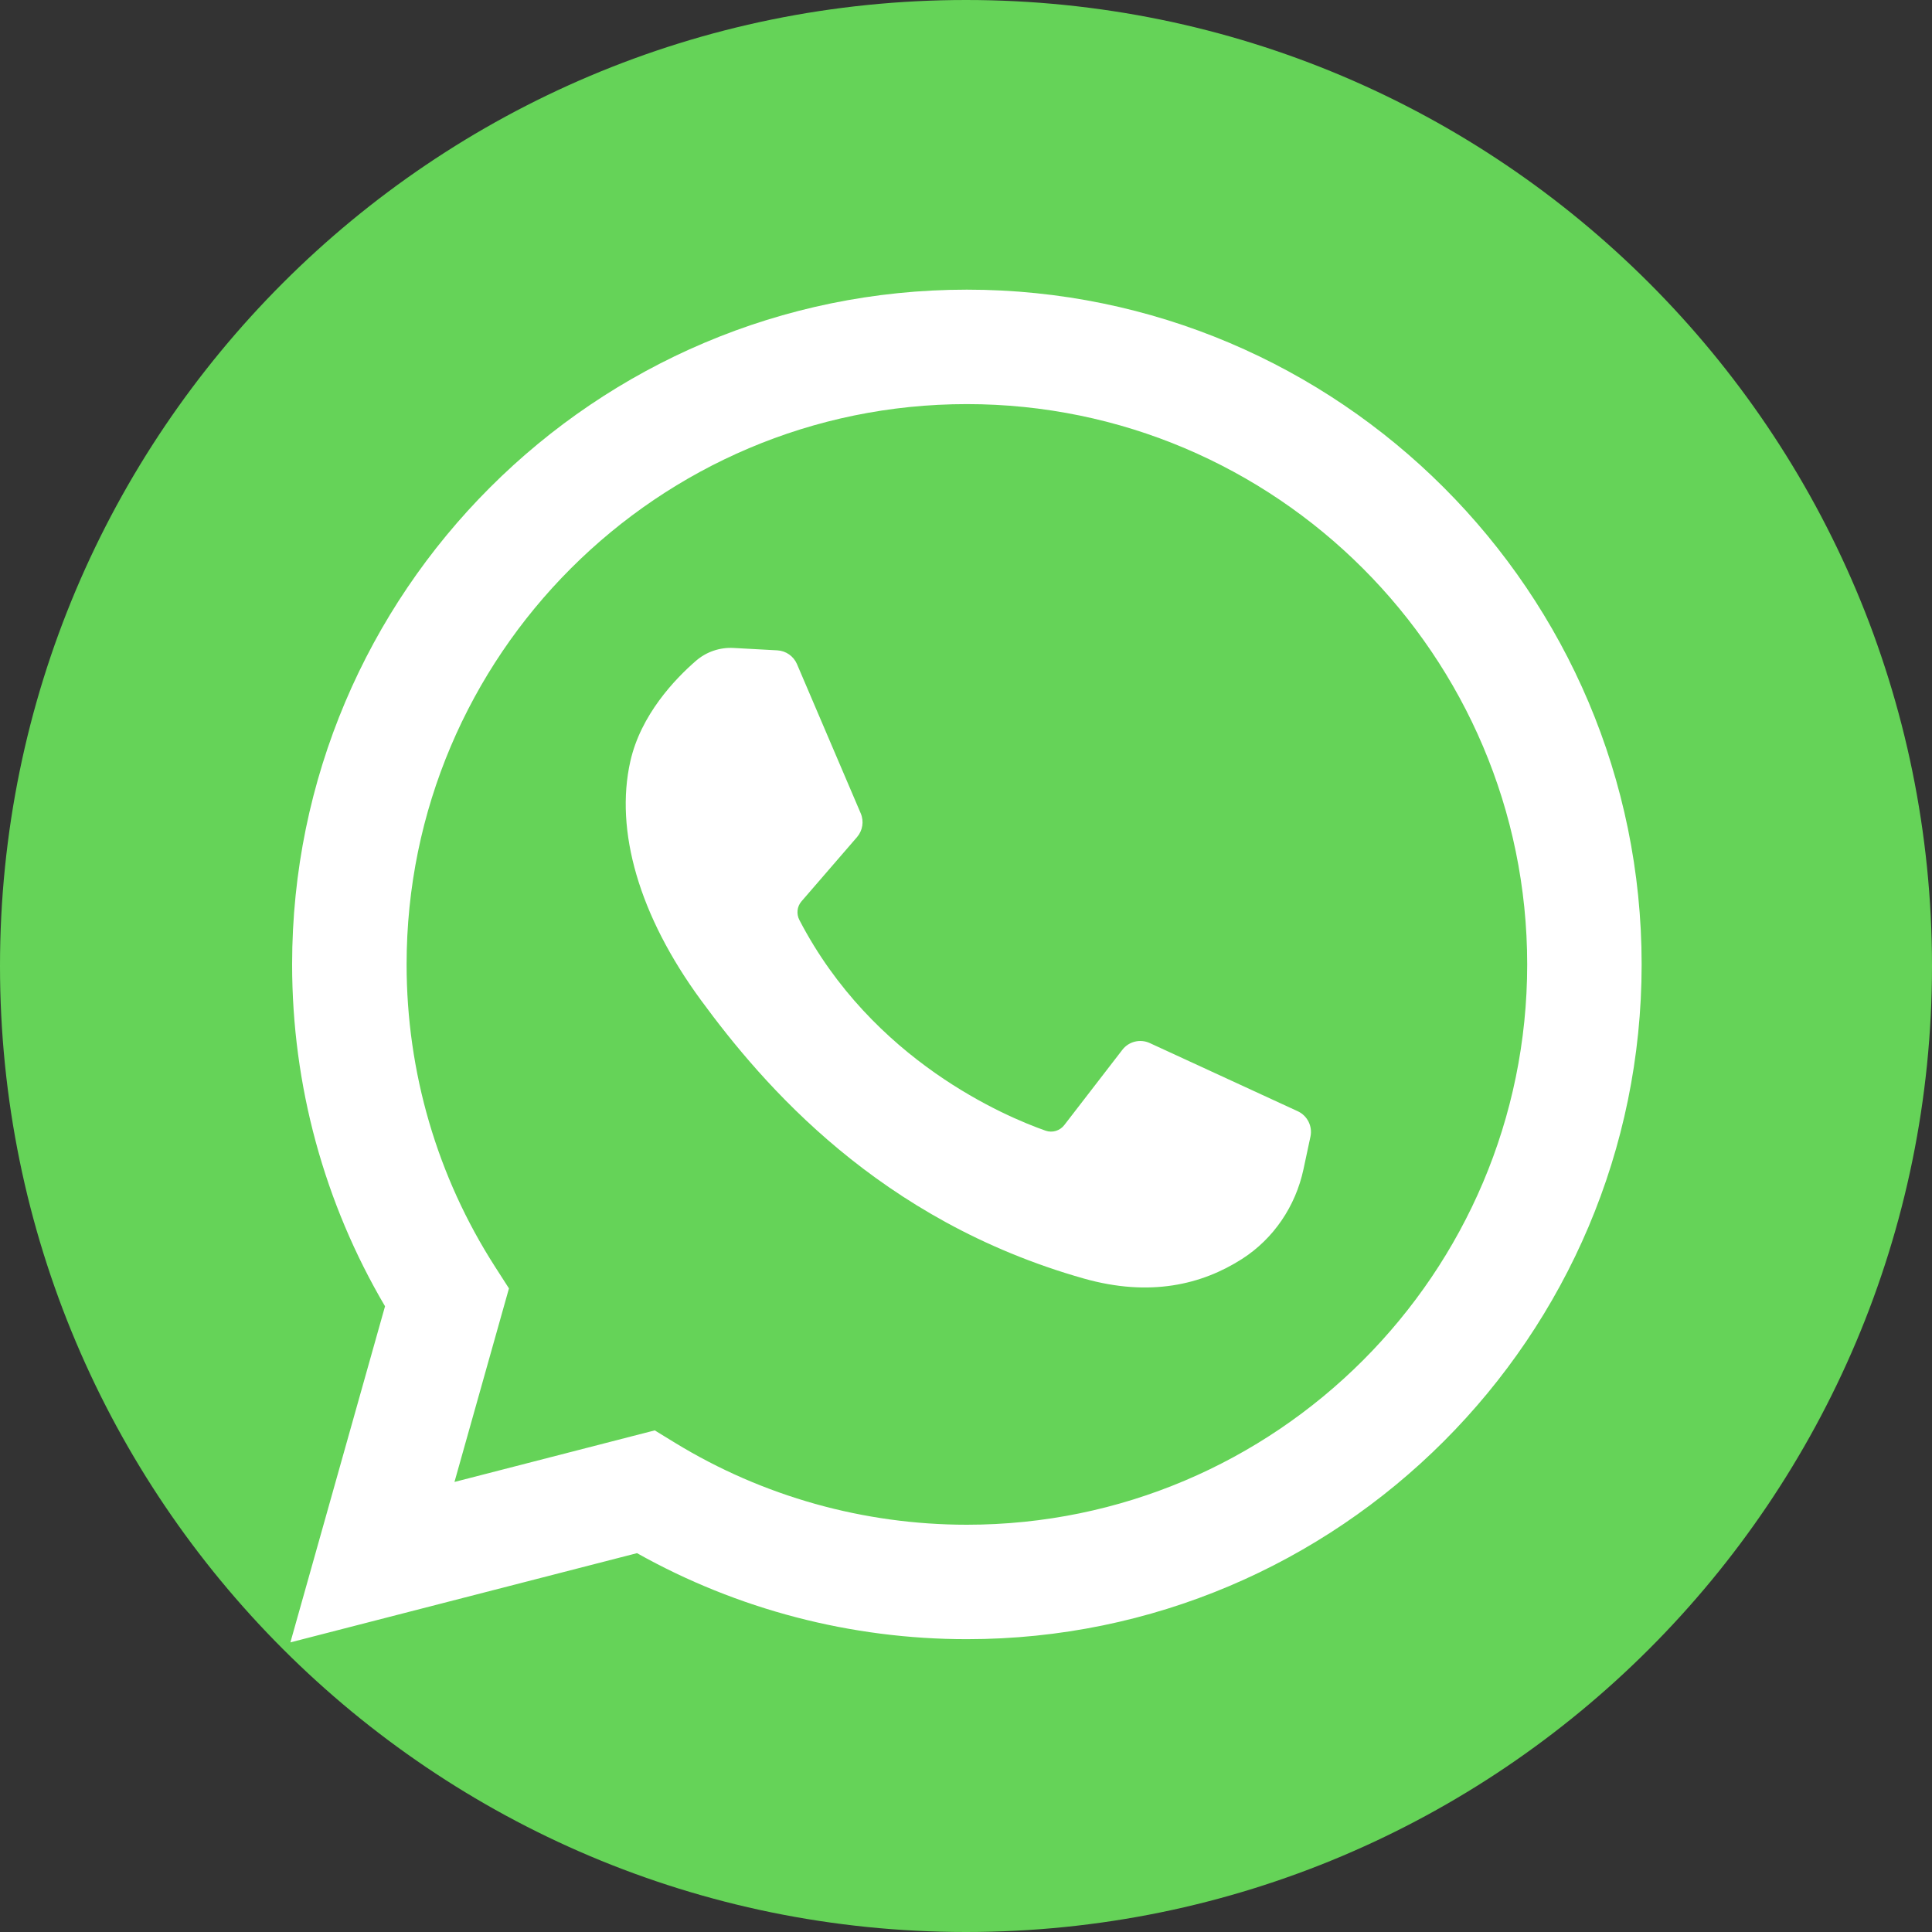 <?xml version="1.0" encoding="UTF-8"?> <svg xmlns="http://www.w3.org/2000/svg" width="55" height="55" viewBox="0 0 55 55" fill="none"><rect x="0" y="0" width="55" height="55" fill="#333333" stroke="none"/><path d="M0 27.5C0 42.688 12.312 55 27.5 55C42.688 55 55 42.688 55 27.5C55 12.312 42.688 0 27.5 0C12.312 0 0 12.312 0 27.5Z" fill="#65D358"></path><path d="M8.267 46.755L10.961 37.187C9.228 34.244 8.316 30.895 8.316 27.455C8.316 16.863 16.933 8.246 27.525 8.246C38.117 8.246 46.734 16.863 46.734 27.455C46.734 38.047 38.117 46.664 27.525 46.664C24.225 46.664 20.993 45.819 18.134 44.215L8.267 46.755ZM18.639 40.72L19.227 41.08C21.719 42.601 24.589 43.406 27.525 43.406C36.32 43.406 43.476 36.25 43.476 27.455C43.476 18.66 36.32 11.504 27.525 11.504C18.73 11.504 11.575 18.66 11.575 27.455C11.575 30.52 12.445 33.495 14.093 36.061L14.489 36.678L12.938 42.188L18.639 40.72Z" fill="white"></path><path d="M22.129 18.514L20.882 18.446C20.491 18.425 20.107 18.556 19.811 18.813C19.207 19.338 18.241 20.352 17.944 21.674C17.501 23.645 18.185 26.059 19.955 28.473C21.725 30.886 25.024 34.748 30.857 36.398C32.737 36.929 34.215 36.571 35.356 35.841C36.26 35.263 36.883 34.335 37.107 33.287L37.306 32.357C37.369 32.062 37.219 31.762 36.945 31.635L32.732 29.694C32.459 29.568 32.135 29.647 31.951 29.886L30.297 32.03C30.172 32.191 29.958 32.256 29.765 32.188C28.633 31.79 24.839 30.201 22.757 26.191C22.667 26.017 22.689 25.806 22.818 25.658L24.398 23.83C24.559 23.643 24.6 23.381 24.503 23.154L22.688 18.905C22.591 18.679 22.374 18.528 22.129 18.514Z" fill="white"></path></svg> 